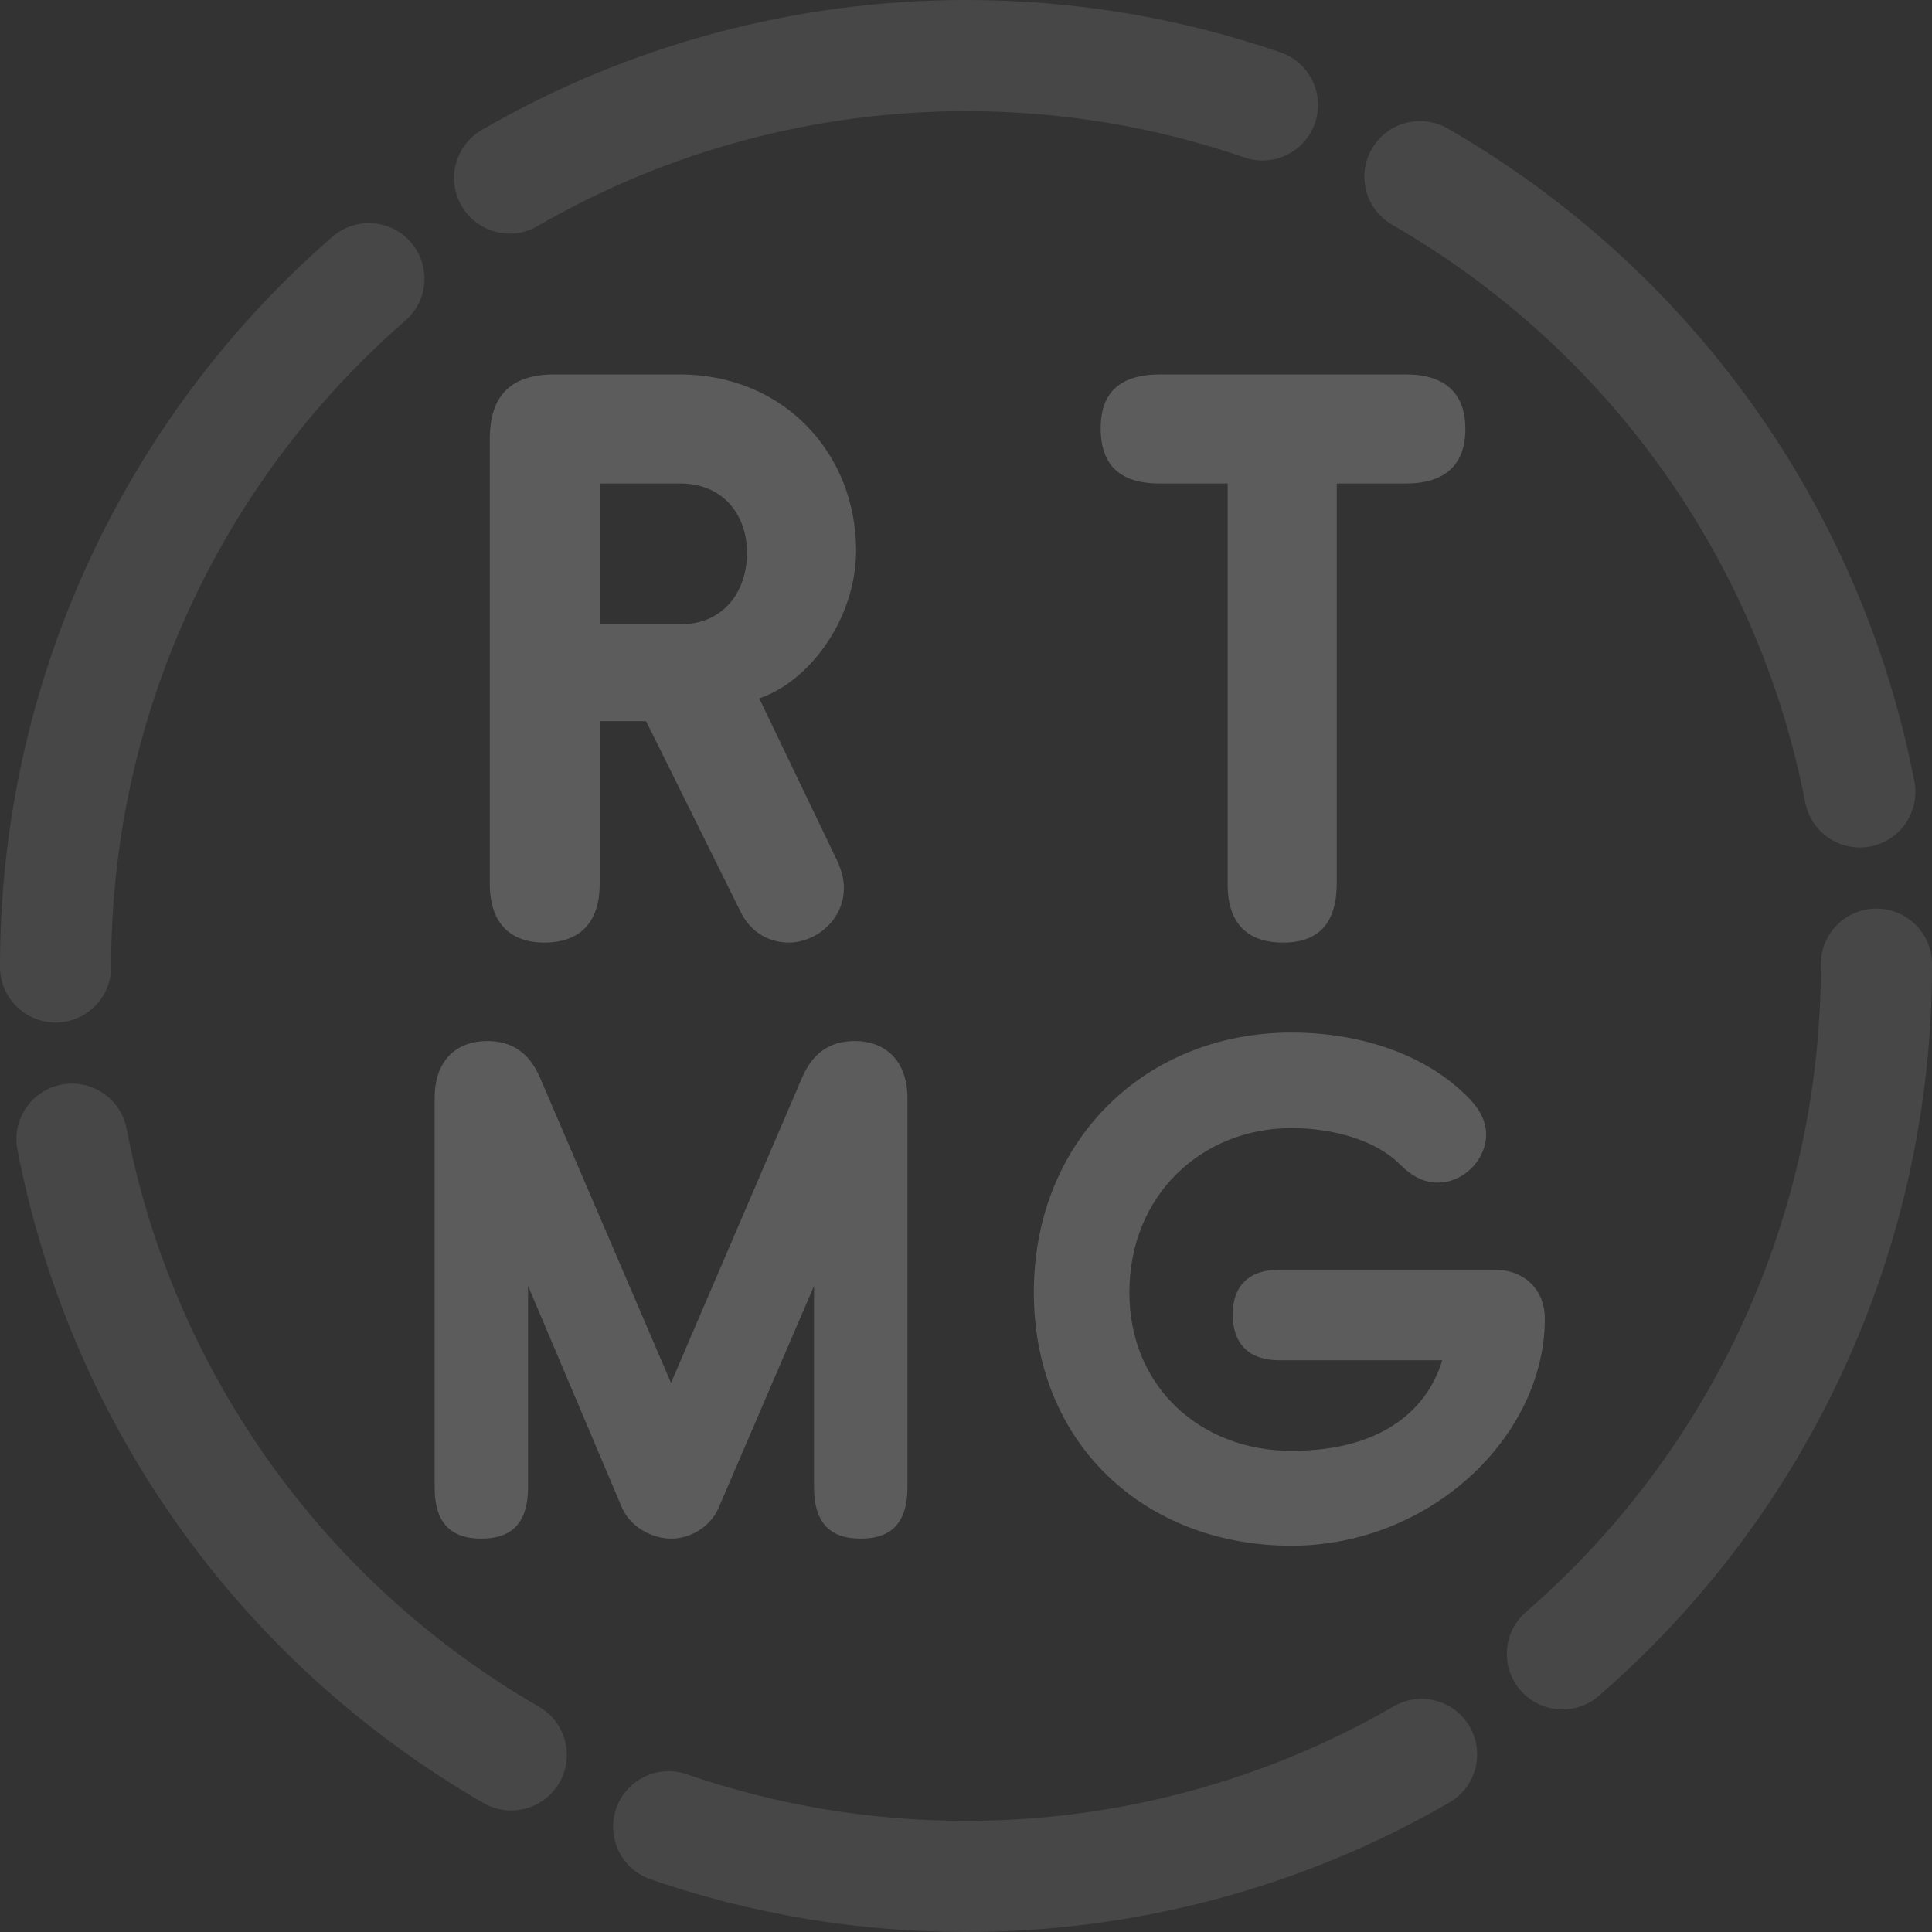 <?xml version="1.0" encoding="utf-8"?>
<svg version="1.1" id="Logo_RTMG_Flat" xmlns="http://www.w3.org/2000/svg" xmlns:xlink="http://www.w3.org/1999/xlink" x="0px" y="0px" viewBox="0 0 128 128" style="enable-background:new 0 0 128 128;" xml:space="preserve">
<rect x="0" y="0" width="128" height="128" fill="#333333" stroke="none"/>
<style type="text/css">
	.st0{opacity:1.00;fill:#FFFFFF;fill-opacity:0.10;}
	.st1{opacity:1.00;fill:#FFFFFF;fill-opacity:0.10;}
	.st2{opacity:1.00;fill:#FFFFFF;fill-opacity:0.10;}
	.st3{opacity:1.00;fill:#FFFFFF;fill-opacity:0.10;}
	.st4{opacity:1.00;fill:#FFFFFF;fill-opacity:0.20;}
</style>
<path class="st0" d="M33.868,119.949c-0.625,0-1.258-0.159-1.838-0.494c-16.117-9.31-27.37-25.087-30.874-43.286
	c-0.384-1.996,0.923-3.927,2.919-4.311c1.997-0.384,3.926,0.922,4.311,2.919c3.1,16.1,13.06,30.061,27.327,38.302
	c1.761,1.017,2.363,3.269,1.346,5.029C36.377,119.289,35.14,119.949,33.868,119.949z"/>
<path class="st1" d="M64,128c-7.16,0-14.192-1.175-20.9-3.491c-1.922-0.664-2.942-2.76-2.278-4.681
	c0.664-1.922,2.759-2.941,4.682-2.278c5.933,2.049,12.157,3.088,18.496,3.088c9.967,0,19.765-2.624,28.337-7.587
	c1.759-1.019,4.012-0.418,5.031,1.341c1.019,1.759,0.418,4.012-1.341,5.031C86.335,125.033,75.261,128,64,128z M123.213,56.149
	c-1.728,0-3.269-1.222-3.61-2.982c-3.117-16.097-13.091-30.048-27.366-38.274c-1.762-1.015-2.367-3.266-1.351-5.028
	c1.015-1.762,3.267-2.367,5.028-1.351c16.126,9.294,27.395,25.059,30.918,43.254c0.387,1.996-0.918,3.928-2.915,4.314
	C123.681,56.127,123.445,56.149,123.213,56.149z"/>
<path class="st2" d="M33.768,15.477c-1.269,0-2.504-0.657-3.187-1.834c-1.021-1.758-0.423-4.011,1.336-5.032
	C41.623,2.978,52.717,0,64,0c7.138,0,14.149,1.168,20.839,3.47c1.922,0.662,2.944,2.757,2.283,4.679
	c-0.662,1.922-2.756,2.946-4.679,2.283C76.525,8.395,70.32,7.363,64,7.363c-9.987,0-19.803,2.634-28.387,7.616
	C35.032,15.317,34.395,15.477,33.768,15.477z"/>
<path class="st3" d="M103.516,113.256c-1.03,0-2.054-0.43-2.782-1.269c-1.333-1.536-1.168-3.861,0.368-5.193
	C113.517,96.021,120.637,80.423,120.637,64l0-0.122c0-2.033,1.648-3.681,3.681-3.681S128,61.845,128,63.878l0,0.097
	c0,18.582-8.045,36.207-22.073,48.38C105.231,112.96,104.371,113.256,103.516,113.256z M3.681,67.743
	C1.648,67.743,0,66.094,0,64.061V64c0-18.533,8.027-36.142,22.024-48.313c1.534-1.335,3.86-1.172,5.194,0.362
	c1.334,1.534,1.172,3.86-0.362,5.194C14.467,32.015,7.363,47.599,7.363,64v0.061C7.363,66.094,5.715,67.743,3.681,67.743z"/>
<path class="st4" d="M45.017,24.808c7.011,0,11.702,5.339,11.702,11.648c0,4.53-3.074,8.683-6.417,9.815l5.177,10.785
	c0.27,0.593,0.431,1.186,0.431,1.779c0,2.103-1.834,3.613-3.667,3.613c-1.186,0-2.481-0.593-3.182-2.05l-6.256-12.618h-3.074v10.785
	c0,2.534-1.294,3.883-3.667,3.883c-2.319,0-3.613-1.348-3.613-3.883V29.069c0-2.858,1.402-4.261,4.26-4.261H45.017z M39.732,41.364
	h5.339c2.858,0,4.422-2.157,4.422-4.746c0-2.481-1.564-4.584-4.422-4.584h-5.339V41.364z M93.147,24.808
	c2.588,0,3.937,1.241,3.937,3.613s-1.348,3.613-3.937,3.613h-4.584v26.478c0,2.588-1.132,3.937-3.559,3.937
	c-2.373,0-3.667-1.294-3.667-3.829V32.035h-4.476c-2.642,0-3.937-1.187-3.937-3.667c0-2.373,1.294-3.56,3.937-3.56H93.147z
	 M85.563,96.123c6.143,0,9.05-2.861,9.988-6.002H84.765c-2.016,0-3.095-1.079-3.095-3.048c0-1.876,1.079-2.954,3.095-2.954h14.209
	c2.157,0,3.376,1.454,3.376,3.236c0,7.831-7.597,15.053-16.787,15.053c-9.707,0-17.069-6.753-17.069-16.788
	s7.362-17.21,17.069-17.21c4.502,0,8.769,1.407,11.535,4.127c1.032,0.985,1.36,1.829,1.36,2.626c0,1.688-1.501,3.189-3.189,3.189
	c-0.938,0-1.735-0.422-2.532-1.219c-1.641-1.642-4.502-2.392-7.174-2.392c-5.955,0-10.738,4.455-10.738,10.879
	C74.824,91.95,79.607,96.123,85.563,96.123z M53.134,71.41c0.704-1.641,1.829-2.438,3.517-2.438c1.829,0,3.47,1.125,3.47,3.798
	v25.744c0,2.298-0.985,3.423-3.095,3.423s-3.095-1.126-3.095-3.423V85.197L47.6,99.921c-0.563,1.266-1.876,2.017-3.142,2.017
	c-1.219,0-2.673-0.751-3.236-2.017l-6.237-14.724v13.317c0,2.298-0.985,3.423-3.095,3.423c-2.11,0-3.095-1.126-3.095-3.423V72.77
	c0-2.673,1.594-3.798,3.47-3.798c1.688,0,2.814,0.797,3.517,2.438l8.675,20.211L53.134,71.41z"/>
</svg>
